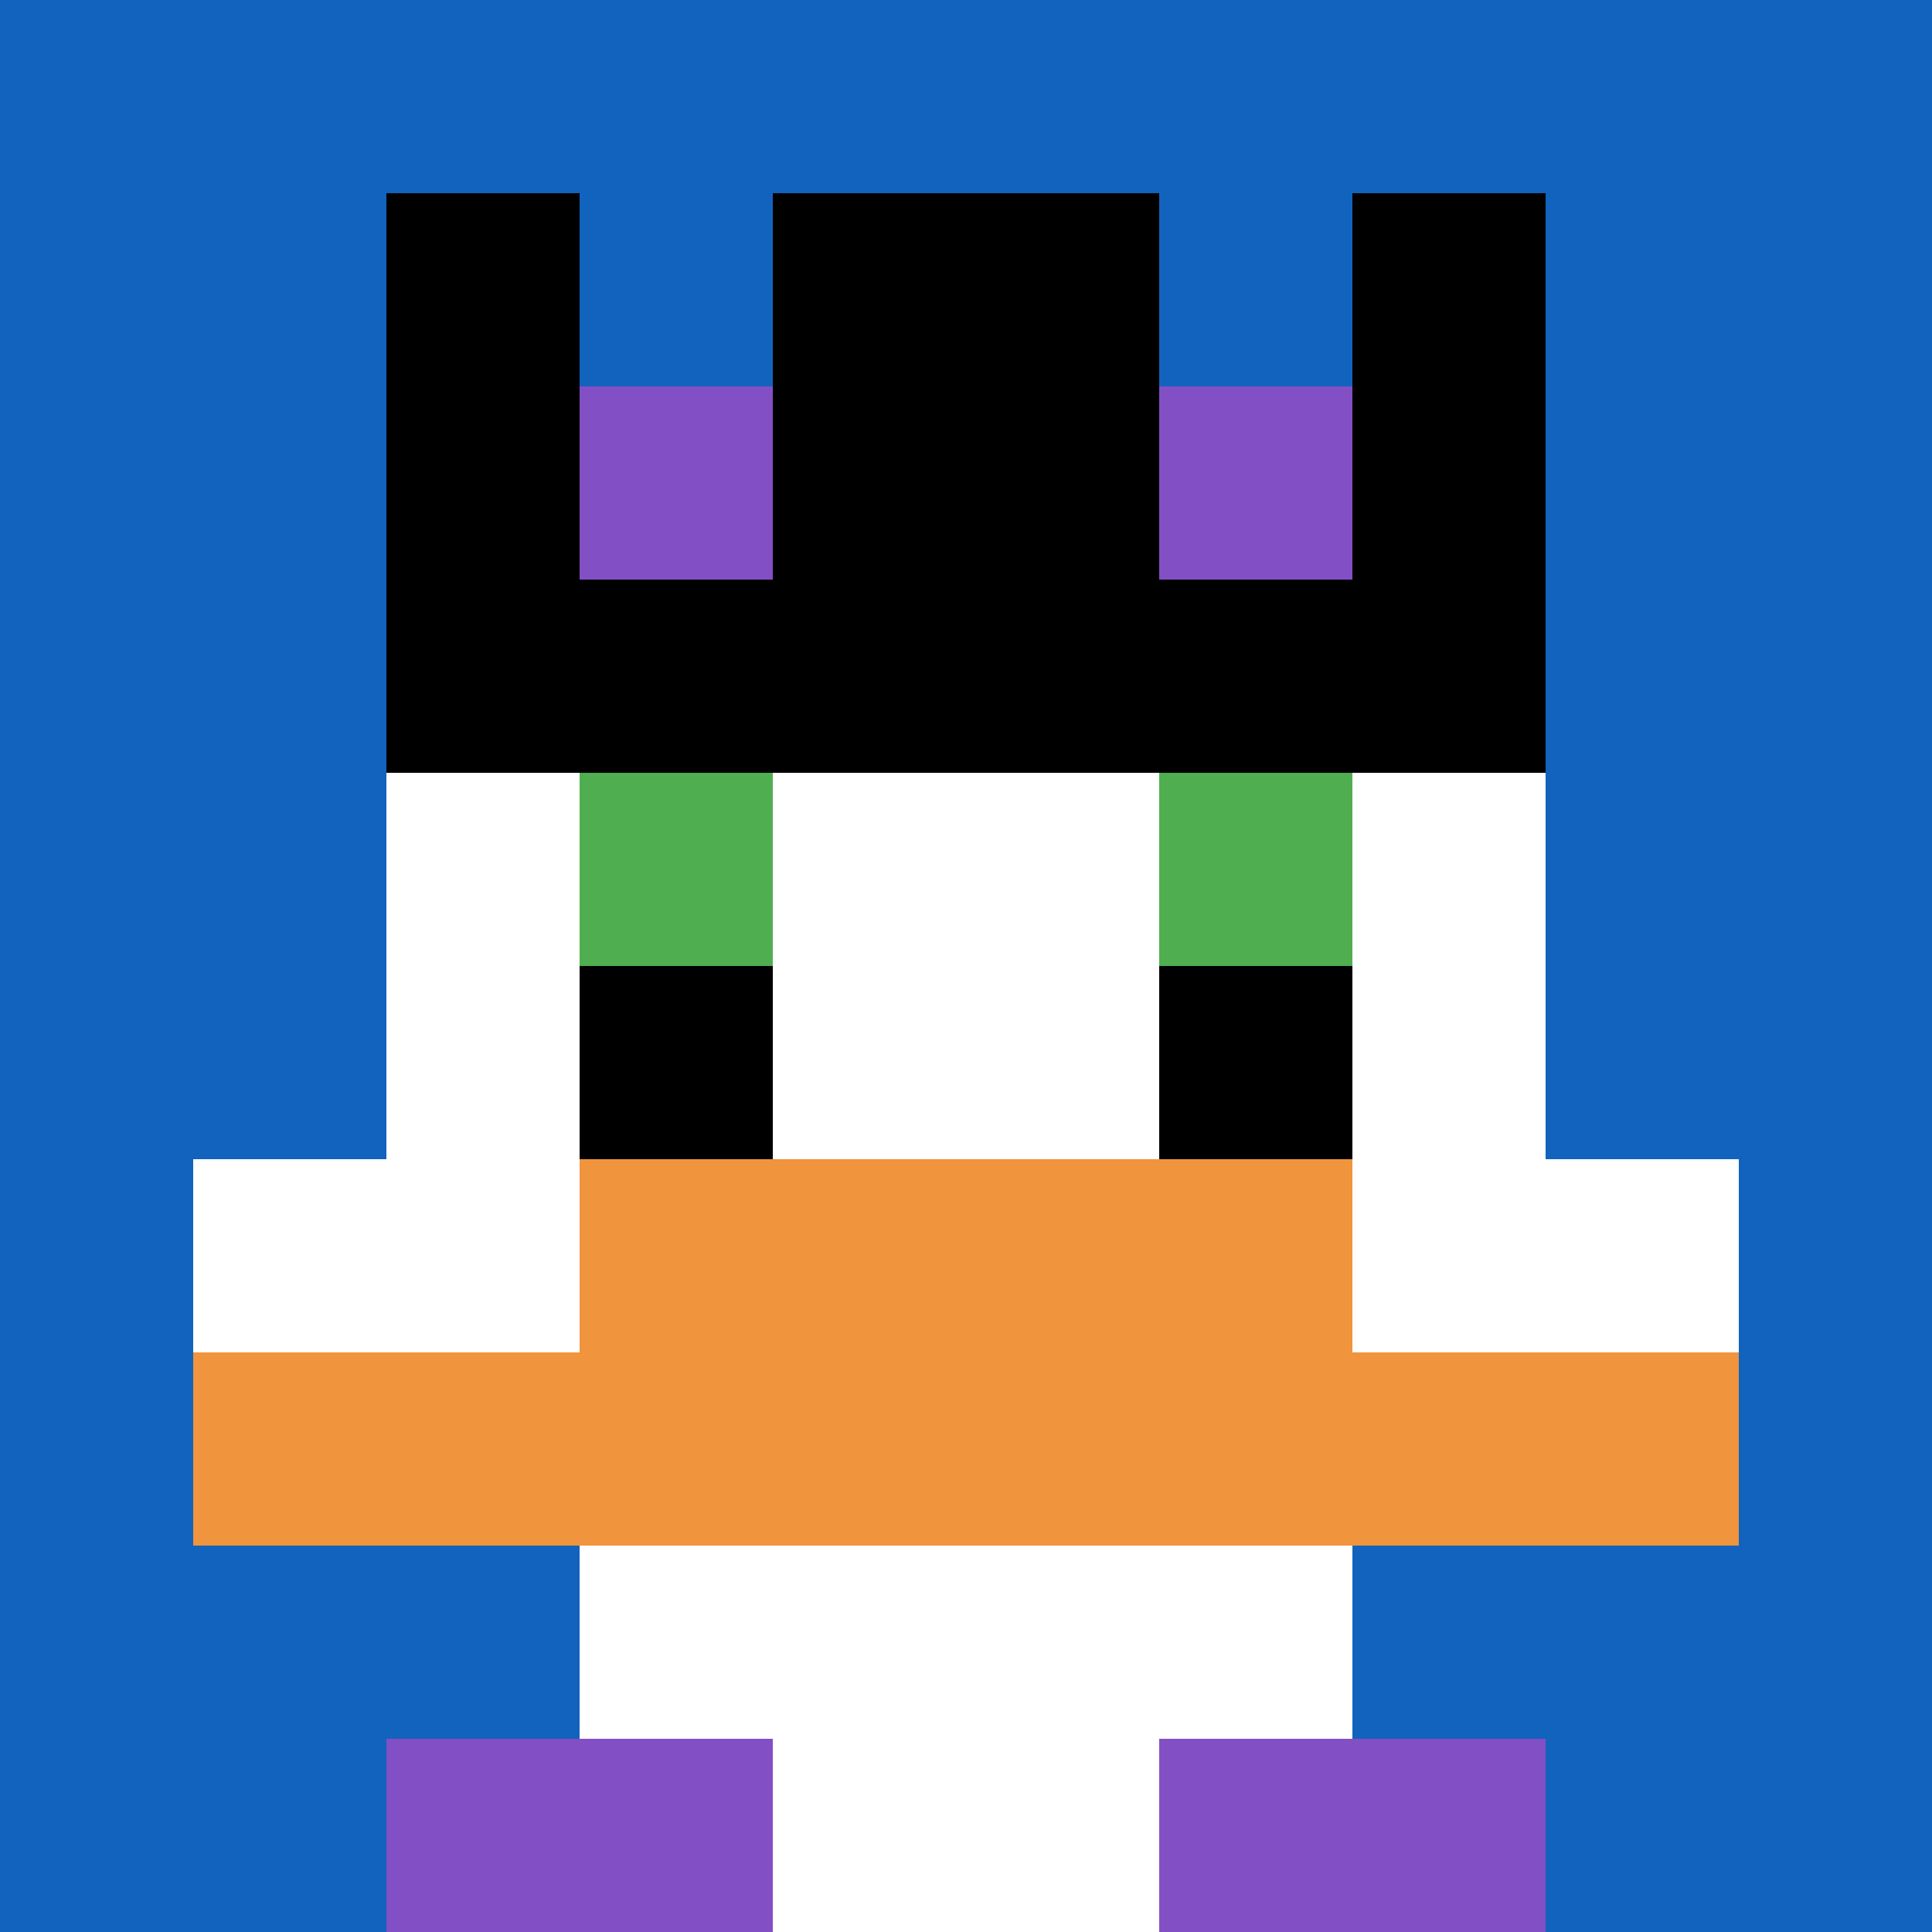 <svg xmlns="http://www.w3.org/2000/svg" version="1.1" width="1246" height="1246"><title>'goose-pfp-386903' by Dmitri Cherniak</title><desc>seed=386903
backgroundColor=#ffffff
padding=20
innerPadding=0
timeout=500
dimension=1
border=false
Save=function(){return n.handleSave()}
frame=703

Rendered at Tue Nov 28 2023 22:30:50 GMT-0500 (Eastern Standard Time)
Generated in 2ms
</desc><defs></defs><rect width="100%" height="100%" fill="#ffffff"></rect><g><g id="0-0"><rect x="0" y="0" height="1246" width="1246" fill="#1263BD"></rect><g><rect id="0-0-3-2-4-7" x="373.8" y="249.2" width="498.4" height="872.2" fill="#ffffff"></rect><rect id="0-0-2-3-6-5" x="249.2" y="373.8" width="747.6" height="623" fill="#ffffff"></rect><rect id="0-0-4-8-2-2" x="498.4" y="996.8" width="249.2" height="249.2" fill="#ffffff"></rect><rect id="0-0-1-6-8-1" x="124.6" y="747.6" width="996.8" height="124.6" fill="#ffffff"></rect><rect id="0-0-1-7-8-1" x="124.6" y="872.2" width="996.8" height="124.6" fill="#F0943E"></rect><rect id="0-0-3-6-4-2" x="373.8" y="747.6" width="498.4" height="249.2" fill="#F0943E"></rect><rect id="0-0-3-4-1-1" x="373.8" y="498.4" width="124.6" height="124.6" fill="#4FAE4F"></rect><rect id="0-0-6-4-1-1" x="747.6" y="498.4" width="124.6" height="124.6" fill="#4FAE4F"></rect><rect id="0-0-3-5-1-1" x="373.8" y="623" width="124.6" height="124.6" fill="#000000"></rect><rect id="0-0-6-5-1-1" x="747.6" y="623" width="124.6" height="124.6" fill="#000000"></rect><rect id="0-0-2-1-1-2" x="249.2" y="124.6" width="124.6" height="249.2" fill="#000000"></rect><rect id="0-0-4-1-2-2" x="498.4" y="124.6" width="249.2" height="249.2" fill="#000000"></rect><rect id="0-0-7-1-1-2" x="872.2" y="124.6" width="124.6" height="249.2" fill="#000000"></rect><rect id="0-0-2-2-6-2" x="249.2" y="249.2" width="747.6" height="249.2" fill="#000000"></rect><rect id="0-0-3-2-1-1" x="373.8" y="249.2" width="124.6" height="124.6" fill="#834FC4"></rect><rect id="0-0-6-2-1-1" x="747.6" y="249.2" width="124.6" height="124.6" fill="#834FC4"></rect><rect id="0-0-2-9-2-1" x="249.2" y="1121.4" width="249.2" height="124.6" fill="#834FC4"></rect><rect id="0-0-6-9-2-1" x="747.6" y="1121.4" width="249.2" height="124.6" fill="#834FC4"></rect></g><rect x="0" y="0" stroke="white" stroke-width="0" height="1246" width="1246" fill="none"></rect></g></g></svg>